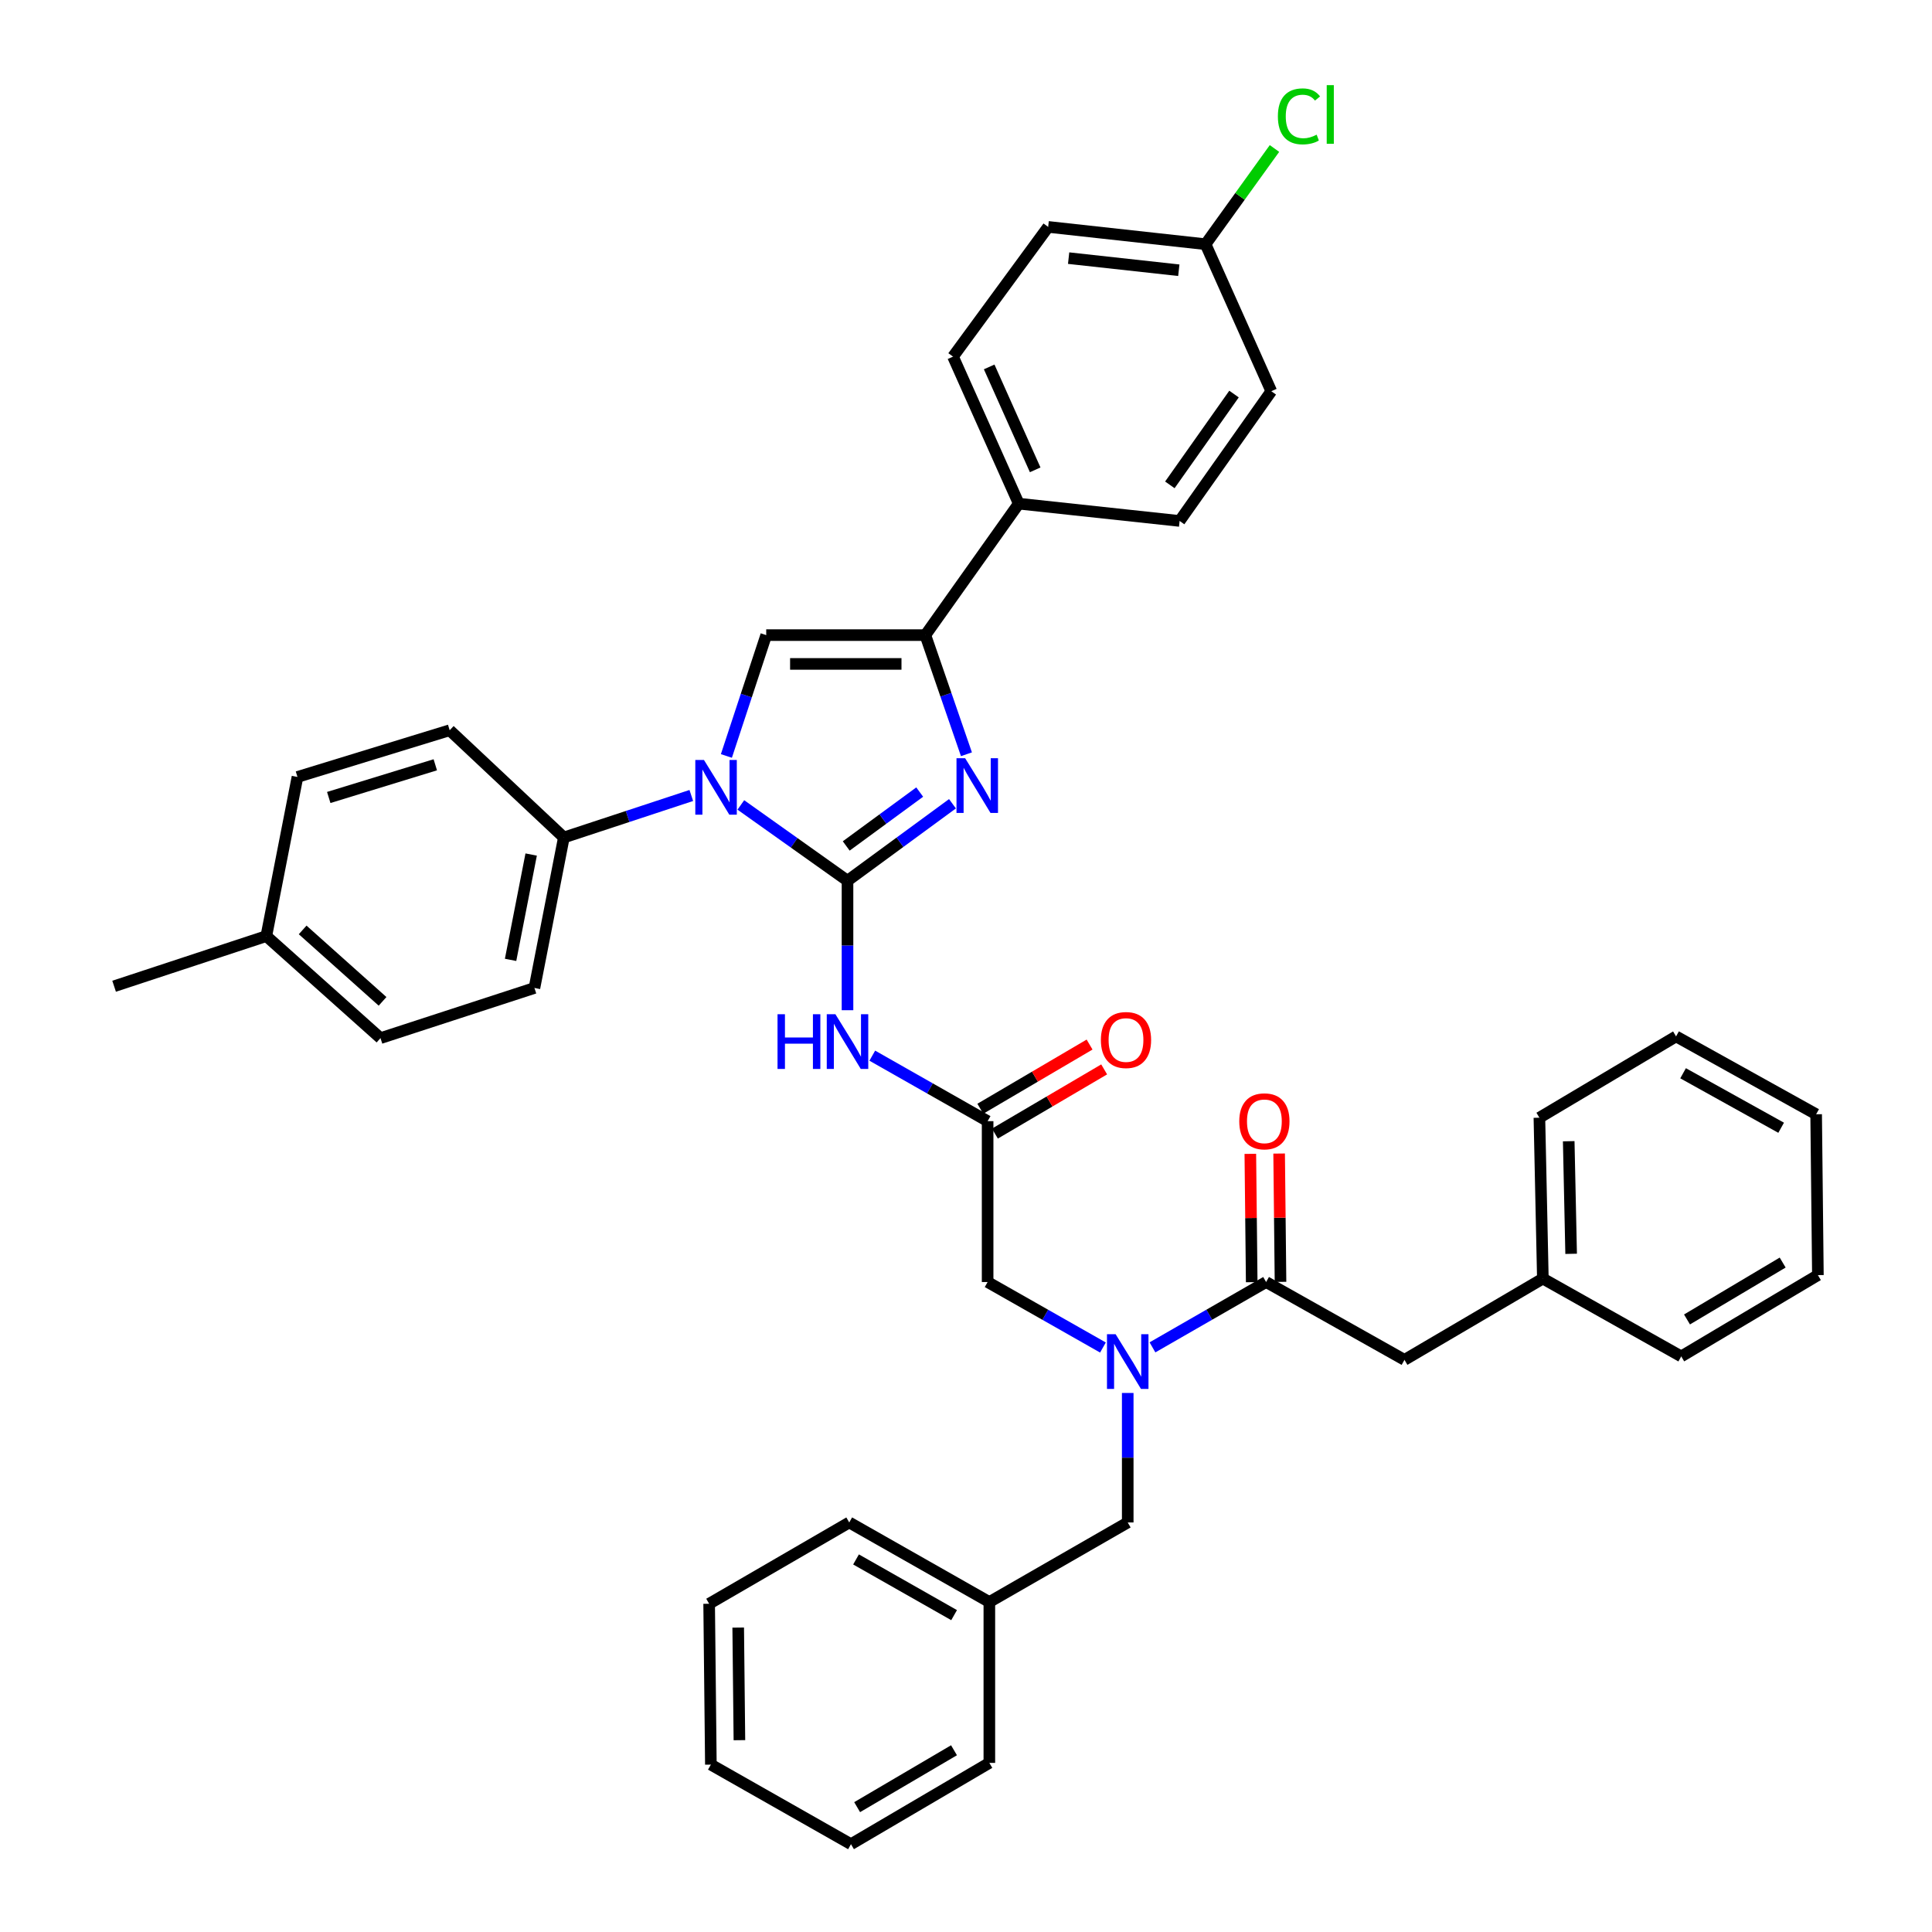 <?xml version='1.0' encoding='iso-8859-1'?>
<svg version='1.1' baseProfile='full'
              xmlns='http://www.w3.org/2000/svg'
                      xmlns:rdkit='http://www.rdkit.org/xml'
                      xmlns:xlink='http://www.w3.org/1999/xlink'
                  xml:space='preserve'
width='1000px' height='1000px' viewBox='0 0 1000 1000'>
<!-- END OF HEADER -->
<rect style='opacity:1.0;fill:#FFFFFF;stroke:none' width='1000' height='1000' x='0' y='0'> </rect>
<path class='bond-0' d='M 570.885,697.474 L 541.037,680.525' style='fill:none;fill-rule:evenodd;stroke:#0000FF;stroke-width:6px;stroke-linecap:butt;stroke-linejoin:miter;stroke-opacity:1' />
<path class='bond-0' d='M 541.037,680.525 L 511.19,663.577' style='fill:none;fill-rule:evenodd;stroke:#000000;stroke-width:6px;stroke-linecap:butt;stroke-linejoin:miter;stroke-opacity:1' />
<path class='bond-1' d='M 596.516,697.394 L 625.926,680.485' style='fill:none;fill-rule:evenodd;stroke:#0000FF;stroke-width:6px;stroke-linecap:butt;stroke-linejoin:miter;stroke-opacity:1' />
<path class='bond-1' d='M 625.926,680.485 L 655.336,663.577' style='fill:none;fill-rule:evenodd;stroke:#000000;stroke-width:6px;stroke-linecap:butt;stroke-linejoin:miter;stroke-opacity:1' />
<path class='bond-2' d='M 583.71,720.998 L 583.71,754.509' style='fill:none;fill-rule:evenodd;stroke:#0000FF;stroke-width:6px;stroke-linecap:butt;stroke-linejoin:miter;stroke-opacity:1' />
<path class='bond-2' d='M 583.71,754.509 L 583.71,788.02' style='fill:none;fill-rule:evenodd;stroke:#000000;stroke-width:6px;stroke-linecap:butt;stroke-linejoin:miter;stroke-opacity:1' />
<path class='bond-3' d='M 726.954,703.862 L 798.58,661.788' style='fill:none;fill-rule:evenodd;stroke:#000000;stroke-width:6px;stroke-linecap:butt;stroke-linejoin:miter;stroke-opacity:1' />
<path class='bond-4' d='M 726.954,703.862 L 655.336,663.577' style='fill:none;fill-rule:evenodd;stroke:#000000;stroke-width:6px;stroke-linecap:butt;stroke-linejoin:miter;stroke-opacity:1' />
<path class='bond-5' d='M 662.79,663.496 L 662.433,630.286' style='fill:none;fill-rule:evenodd;stroke:#000000;stroke-width:6px;stroke-linecap:butt;stroke-linejoin:miter;stroke-opacity:1' />
<path class='bond-5' d='M 662.433,630.286 L 662.077,597.075' style='fill:none;fill-rule:evenodd;stroke:#FF0000;stroke-width:6px;stroke-linecap:butt;stroke-linejoin:miter;stroke-opacity:1' />
<path class='bond-5' d='M 647.883,663.657 L 647.526,630.446' style='fill:none;fill-rule:evenodd;stroke:#000000;stroke-width:6px;stroke-linecap:butt;stroke-linejoin:miter;stroke-opacity:1' />
<path class='bond-5' d='M 647.526,630.446 L 647.169,597.235' style='fill:none;fill-rule:evenodd;stroke:#FF0000;stroke-width:6px;stroke-linecap:butt;stroke-linejoin:miter;stroke-opacity:1' />
<path class='bond-6' d='M 798.58,661.788 L 796.791,578.525' style='fill:none;fill-rule:evenodd;stroke:#000000;stroke-width:6px;stroke-linecap:butt;stroke-linejoin:miter;stroke-opacity:1' />
<path class='bond-6' d='M 813.217,648.978 L 811.965,590.694' style='fill:none;fill-rule:evenodd;stroke:#000000;stroke-width:6px;stroke-linecap:butt;stroke-linejoin:miter;stroke-opacity:1' />
<path class='bond-7' d='M 798.58,661.788 L 870.207,702.073' style='fill:none;fill-rule:evenodd;stroke:#000000;stroke-width:6px;stroke-linecap:butt;stroke-linejoin:miter;stroke-opacity:1' />
<path class='bond-8' d='M 796.791,578.525 L 867.523,536.442' style='fill:none;fill-rule:evenodd;stroke:#000000;stroke-width:6px;stroke-linecap:butt;stroke-linejoin:miter;stroke-opacity:1' />
<path class='bond-9' d='M 512.084,829.208 L 583.71,788.02' style='fill:none;fill-rule:evenodd;stroke:#000000;stroke-width:6px;stroke-linecap:butt;stroke-linejoin:miter;stroke-opacity:1' />
<path class='bond-10' d='M 512.084,829.208 L 439.563,788.02' style='fill:none;fill-rule:evenodd;stroke:#000000;stroke-width:6px;stroke-linecap:butt;stroke-linejoin:miter;stroke-opacity:1' />
<path class='bond-10' d='M 493.843,835.993 L 443.079,807.161' style='fill:none;fill-rule:evenodd;stroke:#000000;stroke-width:6px;stroke-linecap:butt;stroke-linejoin:miter;stroke-opacity:1' />
<path class='bond-11' d='M 512.084,829.208 L 512.084,912.471' style='fill:none;fill-rule:evenodd;stroke:#000000;stroke-width:6px;stroke-linecap:butt;stroke-linejoin:miter;stroke-opacity:1' />
<path class='bond-12' d='M 451.494,546.409 L 481.342,563.361' style='fill:none;fill-rule:evenodd;stroke:#0000FF;stroke-width:6px;stroke-linecap:butt;stroke-linejoin:miter;stroke-opacity:1' />
<path class='bond-12' d='M 481.342,563.361 L 511.19,580.314' style='fill:none;fill-rule:evenodd;stroke:#000000;stroke-width:6px;stroke-linecap:butt;stroke-linejoin:miter;stroke-opacity:1' />
<path class='bond-13' d='M 438.669,522.884 L 438.669,489.373' style='fill:none;fill-rule:evenodd;stroke:#0000FF;stroke-width:6px;stroke-linecap:butt;stroke-linejoin:miter;stroke-opacity:1' />
<path class='bond-13' d='M 438.669,489.373 L 438.669,455.862' style='fill:none;fill-rule:evenodd;stroke:#000000;stroke-width:6px;stroke-linecap:butt;stroke-linejoin:miter;stroke-opacity:1' />
<path class='bond-14' d='M 514.966,586.741 L 543.24,570.128' style='fill:none;fill-rule:evenodd;stroke:#000000;stroke-width:6px;stroke-linecap:butt;stroke-linejoin:miter;stroke-opacity:1' />
<path class='bond-14' d='M 543.24,570.128 L 571.515,553.516' style='fill:none;fill-rule:evenodd;stroke:#FF0000;stroke-width:6px;stroke-linecap:butt;stroke-linejoin:miter;stroke-opacity:1' />
<path class='bond-14' d='M 507.413,573.887 L 535.688,557.274' style='fill:none;fill-rule:evenodd;stroke:#000000;stroke-width:6px;stroke-linecap:butt;stroke-linejoin:miter;stroke-opacity:1' />
<path class='bond-14' d='M 535.688,557.274 L 563.963,540.662' style='fill:none;fill-rule:evenodd;stroke:#FF0000;stroke-width:6px;stroke-linecap:butt;stroke-linejoin:miter;stroke-opacity:1' />
<path class='bond-15' d='M 511.19,580.314 L 511.19,663.577' style='fill:none;fill-rule:evenodd;stroke:#000000;stroke-width:6px;stroke-linecap:butt;stroke-linejoin:miter;stroke-opacity:1' />
<path class='bond-16' d='M 383.456,416.632 L 411.062,436.247' style='fill:none;fill-rule:evenodd;stroke:#0000FF;stroke-width:6px;stroke-linecap:butt;stroke-linejoin:miter;stroke-opacity:1' />
<path class='bond-16' d='M 411.062,436.247 L 438.669,455.862' style='fill:none;fill-rule:evenodd;stroke:#000000;stroke-width:6px;stroke-linecap:butt;stroke-linejoin:miter;stroke-opacity:1' />
<path class='bond-17' d='M 375.979,391.284 L 386.287,360.01' style='fill:none;fill-rule:evenodd;stroke:#0000FF;stroke-width:6px;stroke-linecap:butt;stroke-linejoin:miter;stroke-opacity:1' />
<path class='bond-17' d='M 386.287,360.01 L 396.594,328.736' style='fill:none;fill-rule:evenodd;stroke:#000000;stroke-width:6px;stroke-linecap:butt;stroke-linejoin:miter;stroke-opacity:1' />
<path class='bond-18' d='M 357.815,411.741 L 324.831,422.612' style='fill:none;fill-rule:evenodd;stroke:#0000FF;stroke-width:6px;stroke-linecap:butt;stroke-linejoin:miter;stroke-opacity:1' />
<path class='bond-18' d='M 324.831,422.612 L 291.847,433.483' style='fill:none;fill-rule:evenodd;stroke:#000000;stroke-width:6px;stroke-linecap:butt;stroke-linejoin:miter;stroke-opacity:1' />
<path class='bond-19' d='M 438.669,455.862 L 465.835,435.944' style='fill:none;fill-rule:evenodd;stroke:#000000;stroke-width:6px;stroke-linecap:butt;stroke-linejoin:miter;stroke-opacity:1' />
<path class='bond-19' d='M 465.835,435.944 L 493.001,416.025' style='fill:none;fill-rule:evenodd;stroke:#0000FF;stroke-width:6px;stroke-linecap:butt;stroke-linejoin:miter;stroke-opacity:1' />
<path class='bond-19' d='M 438.003,437.864 L 457.019,423.921' style='fill:none;fill-rule:evenodd;stroke:#000000;stroke-width:6px;stroke-linecap:butt;stroke-linejoin:miter;stroke-opacity:1' />
<path class='bond-19' d='M 457.019,423.921 L 476.036,409.978' style='fill:none;fill-rule:evenodd;stroke:#0000FF;stroke-width:6px;stroke-linecap:butt;stroke-linejoin:miter;stroke-opacity:1' />
<path class='bond-20' d='M 500.229,390.404 L 489.596,359.57' style='fill:none;fill-rule:evenodd;stroke:#0000FF;stroke-width:6px;stroke-linecap:butt;stroke-linejoin:miter;stroke-opacity:1' />
<path class='bond-20' d='M 489.596,359.57 L 478.963,328.736' style='fill:none;fill-rule:evenodd;stroke:#000000;stroke-width:6px;stroke-linecap:butt;stroke-linejoin:miter;stroke-opacity:1' />
<path class='bond-21' d='M 478.963,328.736 L 527.307,260.688' style='fill:none;fill-rule:evenodd;stroke:#000000;stroke-width:6px;stroke-linecap:butt;stroke-linejoin:miter;stroke-opacity:1' />
<path class='bond-22' d='M 478.963,328.736 L 396.594,328.736' style='fill:none;fill-rule:evenodd;stroke:#000000;stroke-width:6px;stroke-linecap:butt;stroke-linejoin:miter;stroke-opacity:1' />
<path class='bond-22' d='M 466.607,343.644 L 408.95,343.644' style='fill:none;fill-rule:evenodd;stroke:#000000;stroke-width:6px;stroke-linecap:butt;stroke-linejoin:miter;stroke-opacity:1' />
<path class='bond-23' d='M 527.307,260.688 L 493.283,184.589' style='fill:none;fill-rule:evenodd;stroke:#000000;stroke-width:6px;stroke-linecap:butt;stroke-linejoin:miter;stroke-opacity:1' />
<path class='bond-23' d='M 535.813,243.188 L 511.997,189.919' style='fill:none;fill-rule:evenodd;stroke:#000000;stroke-width:6px;stroke-linecap:butt;stroke-linejoin:miter;stroke-opacity:1' />
<path class='bond-24' d='M 527.307,260.688 L 610.57,269.641' style='fill:none;fill-rule:evenodd;stroke:#000000;stroke-width:6px;stroke-linecap:butt;stroke-linejoin:miter;stroke-opacity:1' />
<path class='bond-25' d='M 493.283,184.589 L 542.53,117.444' style='fill:none;fill-rule:evenodd;stroke:#000000;stroke-width:6px;stroke-linecap:butt;stroke-linejoin:miter;stroke-opacity:1' />
<path class='bond-26' d='M 291.847,433.483 L 232.752,377.975' style='fill:none;fill-rule:evenodd;stroke:#000000;stroke-width:6px;stroke-linecap:butt;stroke-linejoin:miter;stroke-opacity:1' />
<path class='bond-27' d='M 291.847,433.483 L 276.624,511.371' style='fill:none;fill-rule:evenodd;stroke:#000000;stroke-width:6px;stroke-linecap:butt;stroke-linejoin:miter;stroke-opacity:1' />
<path class='bond-27' d='M 274.932,442.307 L 264.276,496.828' style='fill:none;fill-rule:evenodd;stroke:#000000;stroke-width:6px;stroke-linecap:butt;stroke-linejoin:miter;stroke-opacity:1' />
<path class='bond-28' d='M 137.852,484.519 L 196.939,537.336' style='fill:none;fill-rule:evenodd;stroke:#000000;stroke-width:6px;stroke-linecap:butt;stroke-linejoin:miter;stroke-opacity:1' />
<path class='bond-28' d='M 156.651,481.327 L 198.011,518.299' style='fill:none;fill-rule:evenodd;stroke:#000000;stroke-width:6px;stroke-linecap:butt;stroke-linejoin:miter;stroke-opacity:1' />
<path class='bond-29' d='M 137.852,484.519 L 59.062,510.476' style='fill:none;fill-rule:evenodd;stroke:#000000;stroke-width:6px;stroke-linecap:butt;stroke-linejoin:miter;stroke-opacity:1' />
<path class='bond-30' d='M 137.852,484.519 L 153.97,402.151' style='fill:none;fill-rule:evenodd;stroke:#000000;stroke-width:6px;stroke-linecap:butt;stroke-linejoin:miter;stroke-opacity:1' />
<path class='bond-31' d='M 232.752,377.975 L 153.97,402.151' style='fill:none;fill-rule:evenodd;stroke:#000000;stroke-width:6px;stroke-linecap:butt;stroke-linejoin:miter;stroke-opacity:1' />
<path class='bond-31' d='M 225.308,395.853 L 170.161,412.777' style='fill:none;fill-rule:evenodd;stroke:#000000;stroke-width:6px;stroke-linecap:butt;stroke-linejoin:miter;stroke-opacity:1' />
<path class='bond-32' d='M 276.624,511.371 L 196.939,537.336' style='fill:none;fill-rule:evenodd;stroke:#000000;stroke-width:6px;stroke-linecap:butt;stroke-linejoin:miter;stroke-opacity:1' />
<path class='bond-33' d='M 610.57,269.641 L 658.02,202.495' style='fill:none;fill-rule:evenodd;stroke:#000000;stroke-width:6px;stroke-linecap:butt;stroke-linejoin:miter;stroke-opacity:1' />
<path class='bond-33' d='M 605.512,250.965 L 638.727,203.963' style='fill:none;fill-rule:evenodd;stroke:#000000;stroke-width:6px;stroke-linecap:butt;stroke-linejoin:miter;stroke-opacity:1' />
<path class='bond-34' d='M 623.996,126.397 L 658.02,202.495' style='fill:none;fill-rule:evenodd;stroke:#000000;stroke-width:6px;stroke-linecap:butt;stroke-linejoin:miter;stroke-opacity:1' />
<path class='bond-35' d='M 623.996,126.397 L 641.832,101.628' style='fill:none;fill-rule:evenodd;stroke:#000000;stroke-width:6px;stroke-linecap:butt;stroke-linejoin:miter;stroke-opacity:1' />
<path class='bond-35' d='M 641.832,101.628 L 659.668,76.86' style='fill:none;fill-rule:evenodd;stroke:#00CC00;stroke-width:6px;stroke-linecap:butt;stroke-linejoin:miter;stroke-opacity:1' />
<path class='bond-36' d='M 623.996,126.397 L 542.53,117.444' style='fill:none;fill-rule:evenodd;stroke:#000000;stroke-width:6px;stroke-linecap:butt;stroke-linejoin:miter;stroke-opacity:1' />
<path class='bond-36' d='M 610.147,139.873 L 553.121,133.606' style='fill:none;fill-rule:evenodd;stroke:#000000;stroke-width:6px;stroke-linecap:butt;stroke-linejoin:miter;stroke-opacity:1' />
<path class='bond-37' d='M 439.563,788.02 L 367.051,830.102' style='fill:none;fill-rule:evenodd;stroke:#000000;stroke-width:6px;stroke-linecap:butt;stroke-linejoin:miter;stroke-opacity:1' />
<path class='bond-38' d='M 512.084,912.471 L 440.466,954.545' style='fill:none;fill-rule:evenodd;stroke:#000000;stroke-width:6px;stroke-linecap:butt;stroke-linejoin:miter;stroke-opacity:1' />
<path class='bond-38' d='M 493.79,905.928 L 443.657,935.38' style='fill:none;fill-rule:evenodd;stroke:#000000;stroke-width:6px;stroke-linecap:butt;stroke-linejoin:miter;stroke-opacity:1' />
<path class='bond-39' d='M 367.051,830.102 L 367.945,913.365' style='fill:none;fill-rule:evenodd;stroke:#000000;stroke-width:6px;stroke-linecap:butt;stroke-linejoin:miter;stroke-opacity:1' />
<path class='bond-39' d='M 382.093,842.432 L 382.719,900.716' style='fill:none;fill-rule:evenodd;stroke:#000000;stroke-width:6px;stroke-linecap:butt;stroke-linejoin:miter;stroke-opacity:1' />
<path class='bond-40' d='M 440.466,954.545 L 367.945,913.365' style='fill:none;fill-rule:evenodd;stroke:#000000;stroke-width:6px;stroke-linecap:butt;stroke-linejoin:miter;stroke-opacity:1' />
<path class='bond-41' d='M 870.207,702.073 L 940.938,659.999' style='fill:none;fill-rule:evenodd;stroke:#000000;stroke-width:6px;stroke-linecap:butt;stroke-linejoin:miter;stroke-opacity:1' />
<path class='bond-41' d='M 873.195,682.949 L 922.707,653.497' style='fill:none;fill-rule:evenodd;stroke:#000000;stroke-width:6px;stroke-linecap:butt;stroke-linejoin:miter;stroke-opacity:1' />
<path class='bond-42' d='M 940.938,659.999 L 940.035,576.736' style='fill:none;fill-rule:evenodd;stroke:#000000;stroke-width:6px;stroke-linecap:butt;stroke-linejoin:miter;stroke-opacity:1' />
<path class='bond-43' d='M 867.523,536.442 L 940.035,576.736' style='fill:none;fill-rule:evenodd;stroke:#000000;stroke-width:6px;stroke-linecap:butt;stroke-linejoin:miter;stroke-opacity:1' />
<path class='bond-43' d='M 871.159,555.517 L 921.917,583.723' style='fill:none;fill-rule:evenodd;stroke:#000000;stroke-width:6px;stroke-linecap:butt;stroke-linejoin:miter;stroke-opacity:1' />
<path  class='atom-0' d='M 577.45 690.597
L 586.73 705.597
Q 587.65 707.077, 589.13 709.757
Q 590.61 712.437, 590.69 712.597
L 590.69 690.597
L 594.45 690.597
L 594.45 718.917
L 590.57 718.917
L 580.61 702.517
Q 579.45 700.597, 578.21 698.397
Q 577.01 696.197, 576.65 695.517
L 576.65 718.917
L 572.97 718.917
L 572.97 690.597
L 577.45 690.597
' fill='#0000FF'/>
<path  class='atom-3' d='M 641.442 580.394
Q 641.442 573.594, 644.802 569.794
Q 648.162 565.994, 654.442 565.994
Q 660.722 565.994, 664.082 569.794
Q 667.442 573.594, 667.442 580.394
Q 667.442 587.274, 664.042 591.194
Q 660.642 595.074, 654.442 595.074
Q 648.202 595.074, 644.802 591.194
Q 641.442 587.314, 641.442 580.394
M 654.442 591.874
Q 658.762 591.874, 661.082 588.994
Q 663.442 586.074, 663.442 580.394
Q 663.442 574.834, 661.082 572.034
Q 658.762 569.194, 654.442 569.194
Q 650.122 569.194, 647.762 571.994
Q 645.442 574.794, 645.442 580.394
Q 645.442 586.114, 647.762 588.994
Q 650.122 591.874, 654.442 591.874
' fill='#FF0000'/>
<path  class='atom-8' d='M 402.449 524.965
L 406.289 524.965
L 406.289 537.005
L 420.769 537.005
L 420.769 524.965
L 424.609 524.965
L 424.609 553.285
L 420.769 553.285
L 420.769 540.205
L 406.289 540.205
L 406.289 553.285
L 402.449 553.285
L 402.449 524.965
' fill='#0000FF'/>
<path  class='atom-8' d='M 432.409 524.965
L 441.689 539.965
Q 442.609 541.445, 444.089 544.125
Q 445.569 546.805, 445.649 546.965
L 445.649 524.965
L 449.409 524.965
L 449.409 553.285
L 445.529 553.285
L 435.569 536.885
Q 434.409 534.965, 433.169 532.765
Q 431.969 530.565, 431.609 529.885
L 431.609 553.285
L 427.929 553.285
L 427.929 524.965
L 432.409 524.965
' fill='#0000FF'/>
<path  class='atom-10' d='M 569.816 538.311
Q 569.816 531.511, 573.176 527.711
Q 576.536 523.911, 582.816 523.911
Q 589.096 523.911, 592.456 527.711
Q 595.816 531.511, 595.816 538.311
Q 595.816 545.191, 592.416 549.111
Q 589.016 552.991, 582.816 552.991
Q 576.576 552.991, 573.176 549.111
Q 569.816 545.231, 569.816 538.311
M 582.816 549.791
Q 587.136 549.791, 589.456 546.911
Q 591.816 543.991, 591.816 538.311
Q 591.816 532.751, 589.456 529.951
Q 587.136 527.111, 582.816 527.111
Q 578.496 527.111, 576.136 529.911
Q 573.816 532.711, 573.816 538.311
Q 573.816 544.031, 576.136 546.911
Q 578.496 549.791, 582.816 549.791
' fill='#FF0000'/>
<path  class='atom-12' d='M 364.369 393.358
L 373.649 408.358
Q 374.569 409.838, 376.049 412.518
Q 377.529 415.198, 377.609 415.358
L 377.609 393.358
L 381.369 393.358
L 381.369 421.678
L 377.489 421.678
L 367.529 405.278
Q 366.369 403.358, 365.129 401.158
Q 363.929 398.958, 363.569 398.278
L 363.569 421.678
L 359.889 421.678
L 359.889 393.358
L 364.369 393.358
' fill='#0000FF'/>
<path  class='atom-14' d='M 499.563 392.463
L 508.843 407.463
Q 509.763 408.943, 511.243 411.623
Q 512.723 414.303, 512.803 414.463
L 512.803 392.463
L 516.563 392.463
L 516.563 420.783
L 512.683 420.783
L 502.723 404.383
Q 501.563 402.463, 500.323 400.263
Q 499.123 398.063, 498.763 397.383
L 498.763 420.783
L 495.083 420.783
L 495.083 392.463
L 499.563 392.463
' fill='#0000FF'/>
<path  class='atom-30' d='M 661.428 60.231
Q 661.428 53.191, 664.708 49.511
Q 668.028 45.791, 674.308 45.791
Q 680.148 45.791, 683.268 49.911
L 680.628 52.071
Q 678.348 49.071, 674.308 49.071
Q 670.028 49.071, 667.748 51.951
Q 665.508 54.791, 665.508 60.231
Q 665.508 65.831, 667.828 68.711
Q 670.188 71.591, 674.748 71.591
Q 677.868 71.591, 681.508 69.711
L 682.628 72.711
Q 681.148 73.671, 678.908 74.231
Q 676.668 74.791, 674.188 74.791
Q 668.028 74.791, 664.708 71.031
Q 661.428 67.271, 661.428 60.231
' fill='#00CC00'/>
<path  class='atom-30' d='M 686.708 44.071
L 690.388 44.071
L 690.388 74.431
L 686.708 74.431
L 686.708 44.071
' fill='#00CC00'/>
</svg>
